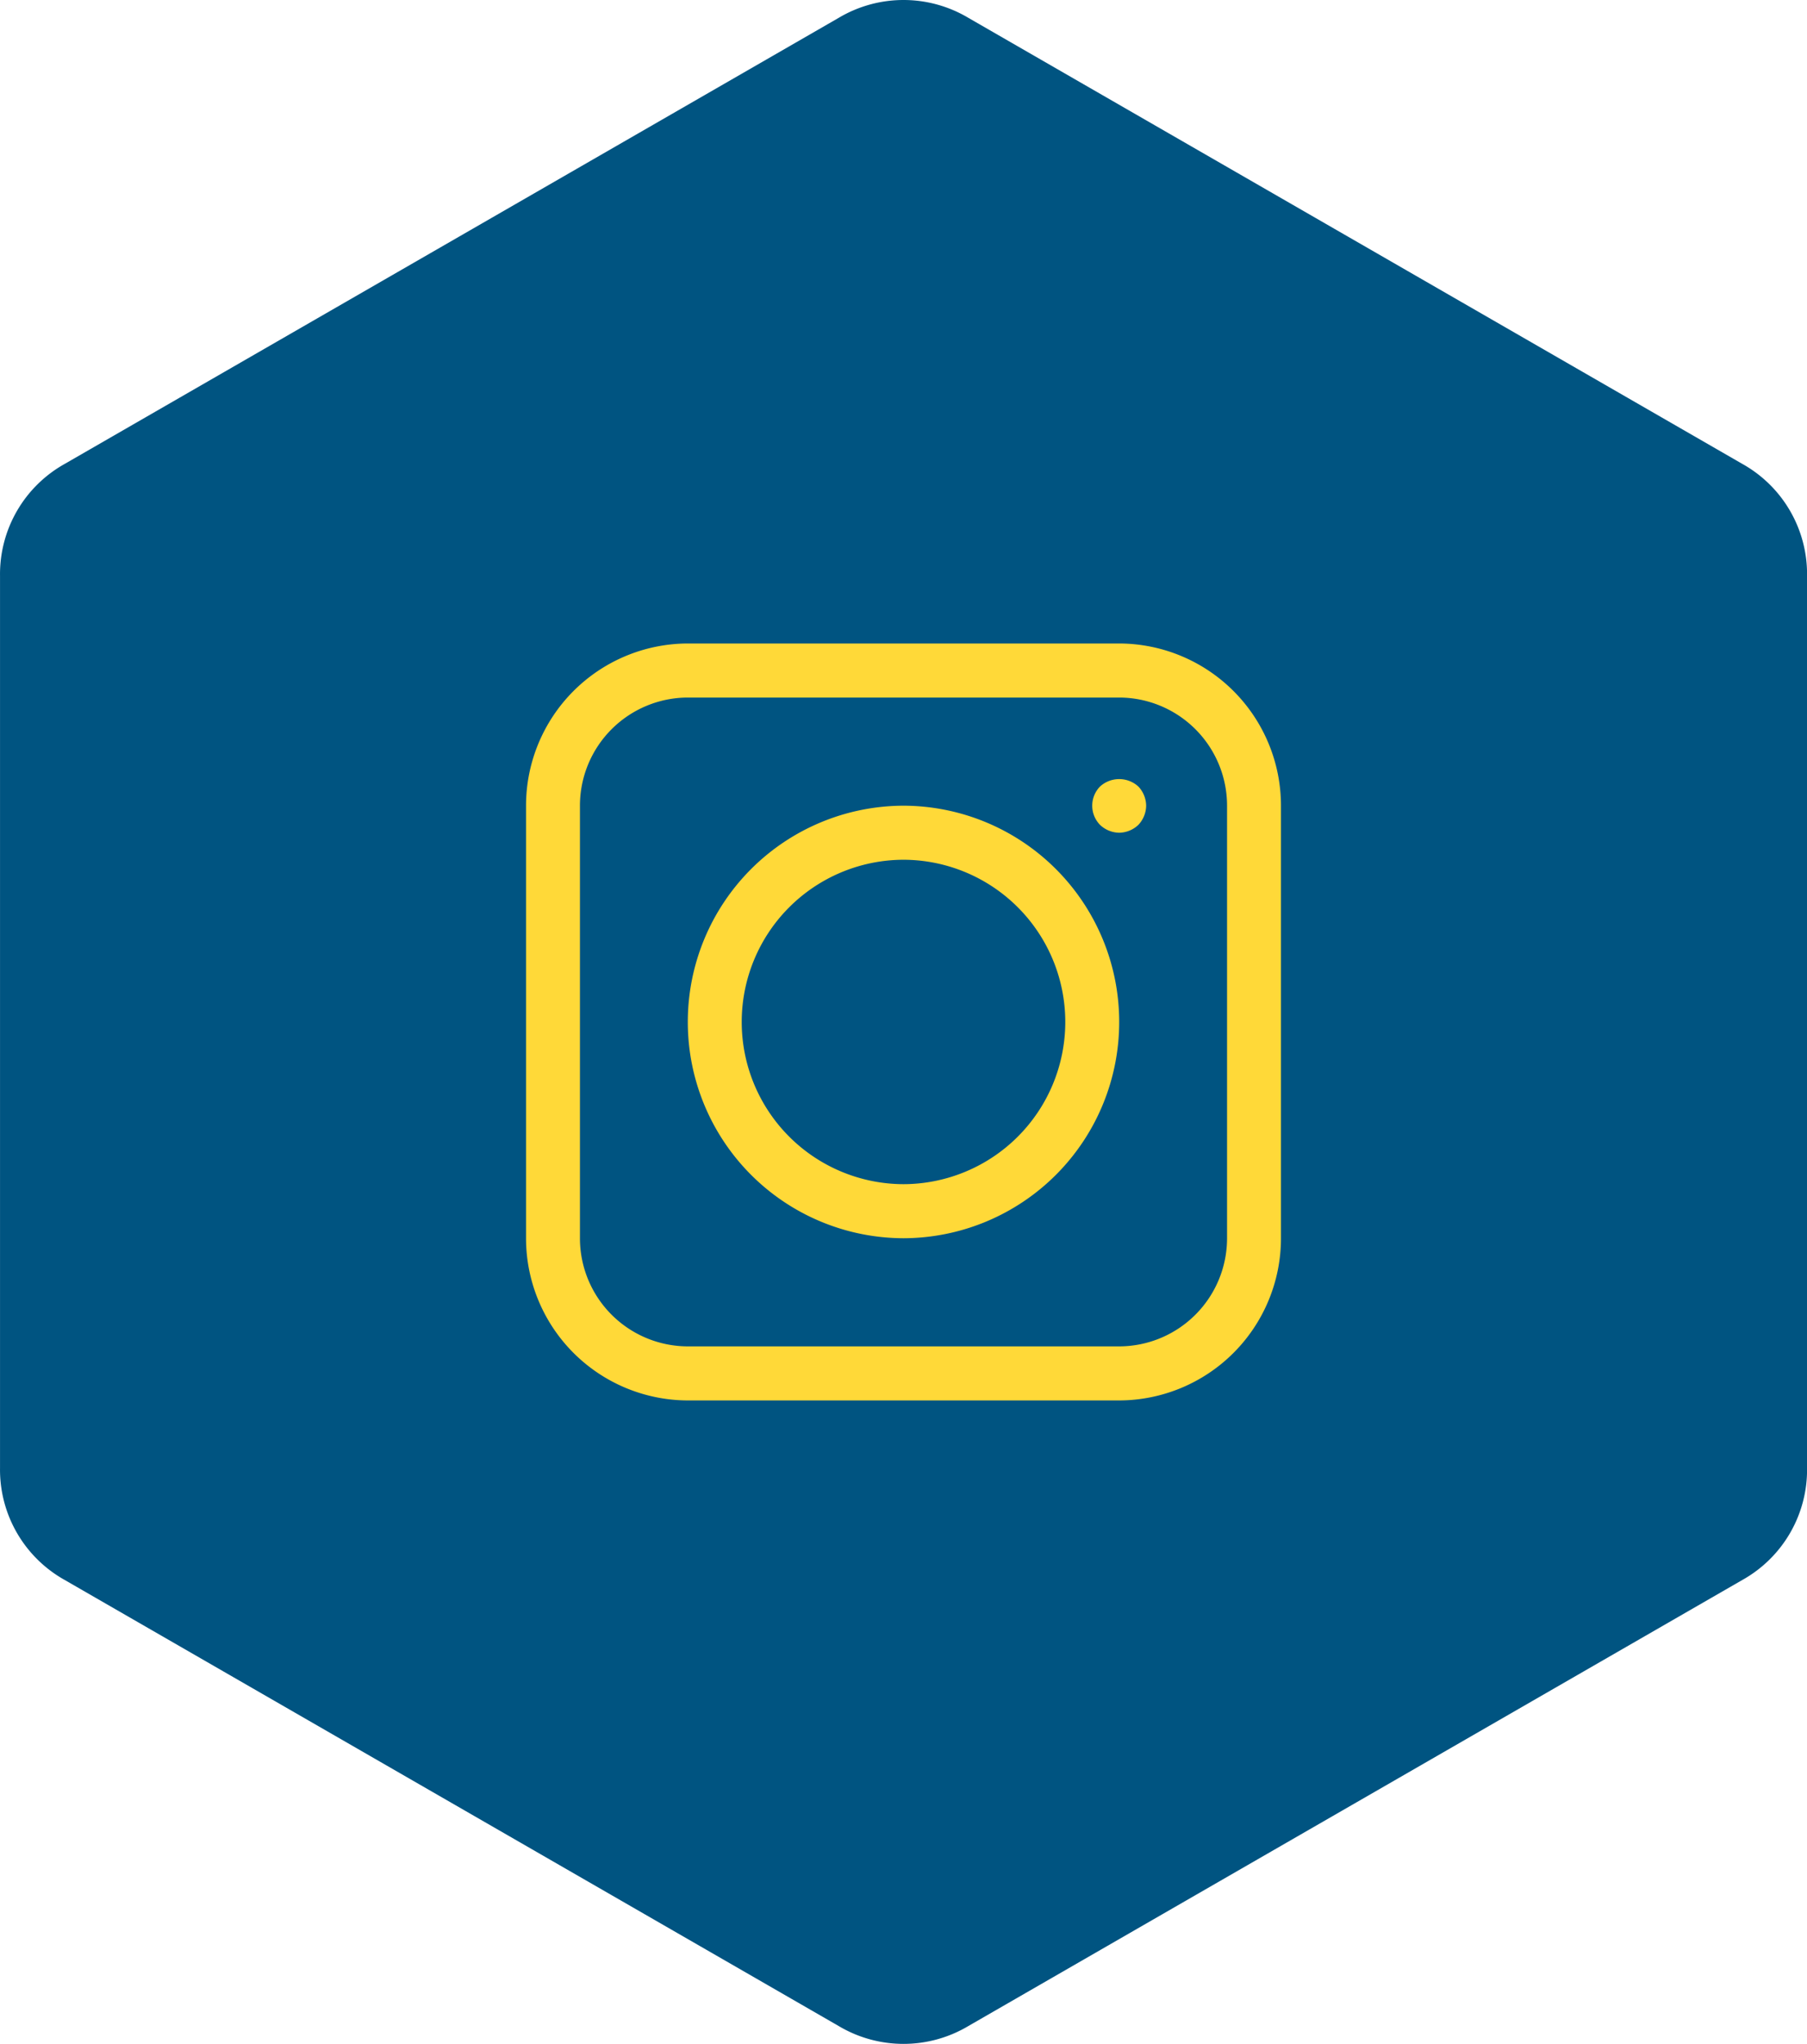 <svg xmlns="http://www.w3.org/2000/svg" xmlns:xlink="http://www.w3.org/1999/xlink" width="74" height="83.705" viewBox="0 0 74 83.705"><defs><style>.a{fill:none;}.b{clip-path:url(#a);}.c{fill:#005481;}.d{fill:#ffd938;}</style><clipPath id="a"><path class="a" d="M0,0H74V-83.705H0Z"/></clipPath></defs><g transform="translate(0 83.705)"><g class="b"><g transform="translate(39.651 -82.977)"><path class="c" d="M0,0,31.7,18.27a5.169,5.169,0,0,1,2.651,4.584v36.54A5.169,5.169,0,0,1,31.7,63.978L0,82.248a5.187,5.187,0,0,1-5.3,0L-37,63.978a5.17,5.17,0,0,1-2.65-4.584V22.854A5.17,5.17,0,0,1-37,18.27L-5.3,0A5.187,5.187,0,0,1,0,0"/></g><g transform="translate(45.833 -57.352)"><path class="d" d="M0,0H-17.666a6.642,6.642,0,0,0-6.625,6.643V24.357A6.642,6.642,0,0,0-17.666,31H0a6.642,6.642,0,0,0,6.625-6.643V6.643A6.642,6.642,0,0,0,0,0M4.417,24.357A4.427,4.427,0,0,1,0,28.786H-17.666a4.427,4.427,0,0,1-4.417-4.429V6.643a4.427,4.427,0,0,1,4.417-4.429H0A4.427,4.427,0,0,1,4.417,6.643ZM-8.833,6.643A8.855,8.855,0,0,0-17.666,15.5a8.855,8.855,0,0,0,8.833,8.857A8.855,8.855,0,0,0,0,15.5,8.855,8.855,0,0,0-8.833,6.643m0,15.5A6.642,6.642,0,0,1-15.458,15.5,6.642,6.642,0,0,1-8.833,8.857,6.642,6.642,0,0,1-2.208,15.5a6.642,6.642,0,0,1-6.625,6.643M.784,5.857a1.163,1.163,0,0,1,.32.786,1.163,1.163,0,0,1-.32.786A1.161,1.161,0,0,1,0,7.75a1.161,1.161,0,0,1-.784-.321,1.125,1.125,0,0,1,0-1.572A1.165,1.165,0,0,1,.784,5.857Z"/></g></g></g></svg>